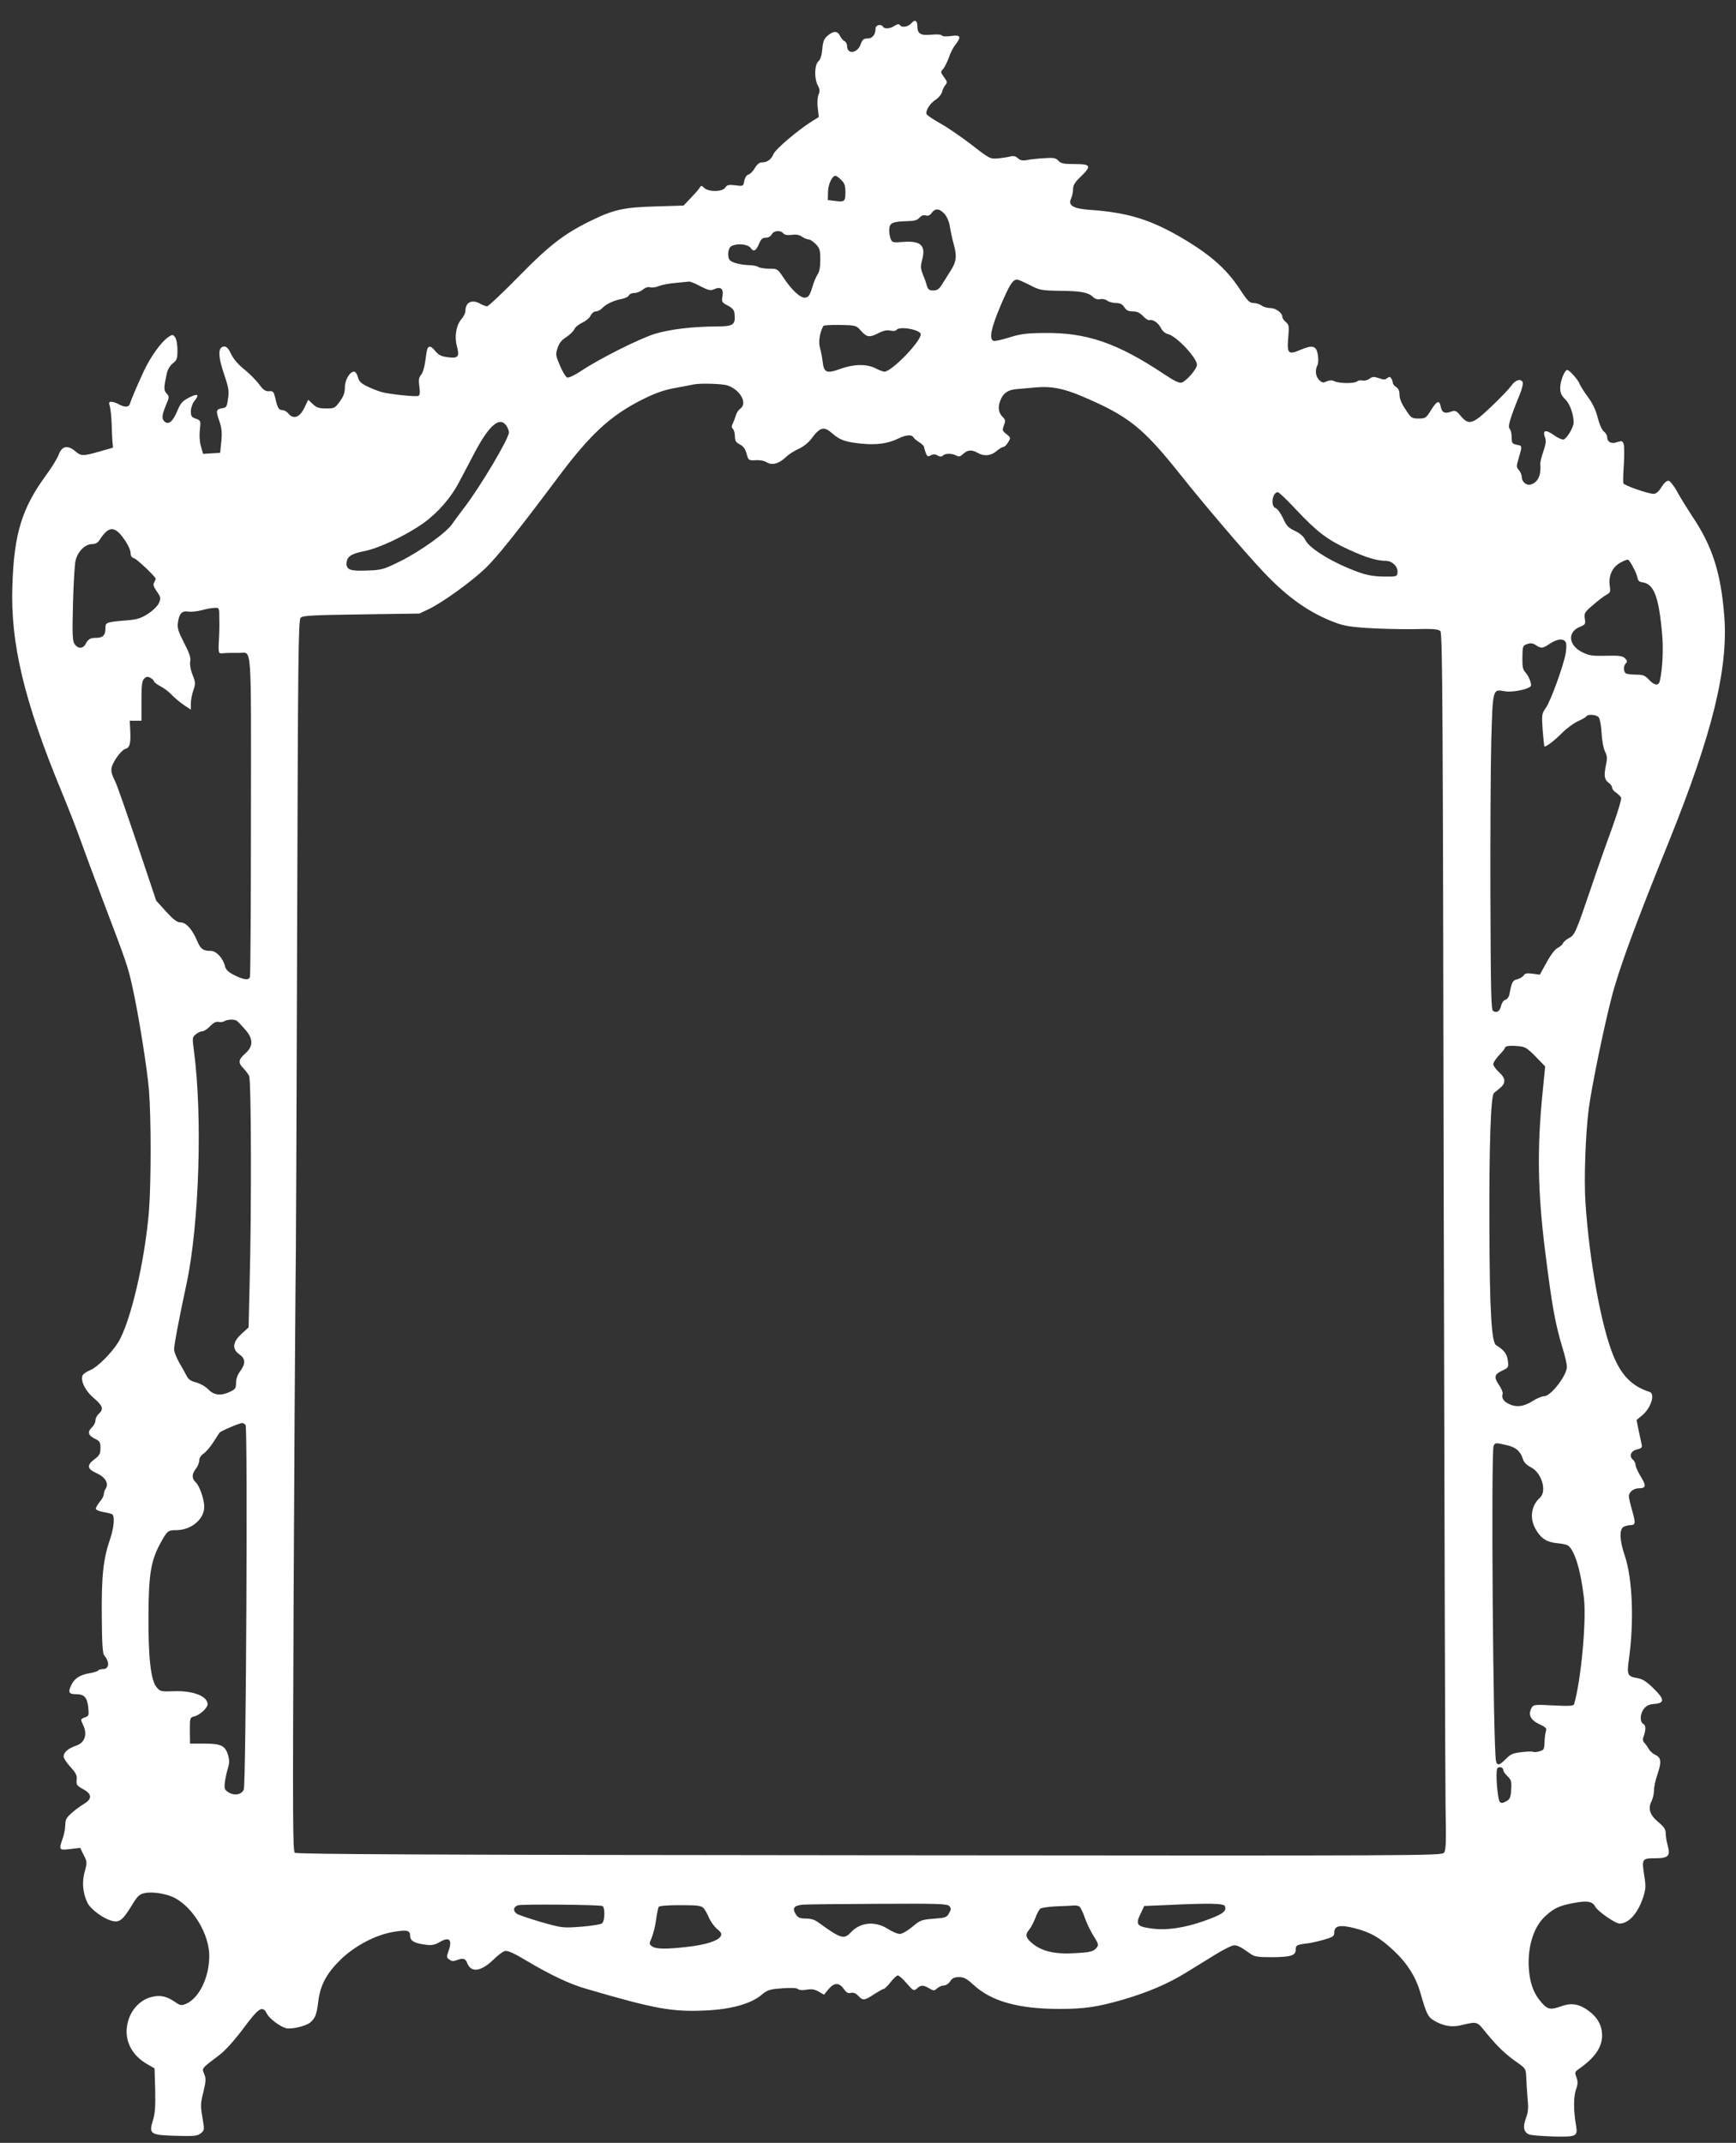 <?xml version="1.0" standalone="no"?>
<!DOCTYPE svg PUBLIC "-//W3C//DTD SVG 20010904//EN"
 "http://www.w3.org/TR/2001/REC-SVG-20010904/DTD/svg10.dtd">
<svg version="1.0" xmlns="http://www.w3.org/2000/svg"
 width="1037pt" height="1280pt" viewBox="0 0 1037 1280"
 preserveAspectRatio="xMidYMid meet">
<rect x="0" y="0" width="1037" height="1280" fill="#333333" stroke="none"/>
<g transform="translate(0,1280) scale(0.1,-0.1)"
fill="#ffffff" stroke="none">
<path d="M5443 12660 c-19 -21 -58 -27 -68 -9 -5 7 -15 5 -31 -5 -27 -18 -60
-21 -69 -6 -12 19 -45 11 -45 -11 0 -36 -19 -59 -48 -59 -23 0 -30 -6 -41 -35
-19 -54 -81 -62 -81 -10 0 12 -7 25 -15 29 -8 3 -20 17 -27 31 -14 31 -39 32
-74 2 -22 -19 -28 -34 -32 -80 -3 -38 -11 -62 -23 -73 -24 -21 -26 -102 -4
-144 12 -22 13 -35 4 -57 -6 -16 -8 -50 -4 -80 l6 -52 -43 -27 c-85 -54 -216
-165 -228 -195 -14 -33 -37 -49 -70 -49 -13 0 -28 -12 -41 -34 -11 -19 -28
-36 -38 -39 -11 -2 -21 -18 -25 -37 -6 -33 -6 -33 -54 -27 -40 5 -50 2 -60
-14 -16 -25 -97 -27 -125 -2 -17 16 -19 16 -28 1 -5 -9 -29 -36 -53 -61 l-43
-45 -164 -5 c-186 -5 -249 -18 -374 -78 -169 -81 -258 -148 -446 -340 -96 -98
-182 -179 -190 -179 -8 1 -25 7 -39 15 -51 29 -90 10 -90 -44 0 -11 -11 -33
-25 -49 -30 -36 -41 -102 -26 -159 17 -63 9 -75 -53 -67 -40 5 -56 13 -74 35
-33 41 -49 37 -55 -13 -10 -78 -19 -113 -34 -130 -11 -13 -13 -29 -8 -67 5
-38 4 -52 -7 -56 -16 -6 -171 10 -218 23 -19 5 -57 20 -85 33 -39 19 -51 31
-57 57 -5 17 -15 32 -23 32 -26 0 -55 -50 -55 -95 0 -31 -8 -53 -30 -83 -29
-40 -33 -42 -82 -42 -42 0 -57 5 -79 26 l-28 26 -23 -48 c-27 -57 -64 -71 -95
-35 -9 12 -25 21 -35 21 -22 0 -31 14 -43 70 -10 41 -13 45 -38 43 -22 -1 -34
7 -58 40 -17 23 -56 63 -88 89 -37 29 -66 63 -80 92 -14 31 -27 46 -40 46 -40
0 -41 -53 -1 -170 26 -76 29 -97 22 -142 -6 -46 -10 -53 -32 -56 -39 -6 -42
-14 -21 -74 16 -45 18 -71 13 -125 l-7 -68 -51 -3 -51 -3 -13 46 c-8 28 -10
66 -6 99 6 53 5 54 -24 65 -25 8 -30 15 -30 44 0 19 9 46 20 60 33 41 23 49
-29 23 -42 -22 -52 -33 -72 -81 -26 -62 -51 -84 -75 -64 -19 16 -18 37 7 98
21 49 21 52 4 71 -18 19 -17 34 2 122 5 21 19 45 36 58 24 19 27 28 27 79 0
33 -6 65 -14 76 -13 18 -15 18 -40 2 -42 -28 -106 -117 -146 -202 -39 -84 -75
-168 -84 -197 -6 -22 -32 -22 -66 -3 -14 8 -33 14 -44 15 -15 0 -17 -4 -10
-27 5 -16 9 -62 11 -103 1 -41 3 -91 5 -110 l3 -34 -80 -23 c-102 -29 -111
-28 -147 3 -45 37 -78 30 -97 -21 -8 -22 -42 -78 -77 -125 -143 -196 -190
-348 -200 -655 -13 -346 70 -693 296 -1239 44 -106 95 -238 114 -293 19 -54
82 -223 140 -376 129 -339 140 -370 166 -488 37 -164 89 -490 100 -623 13
-166 13 -544 0 -717 -24 -300 -111 -670 -185 -789 -41 -65 -124 -147 -165
-164 -23 -9 -43 -23 -47 -32 -13 -33 17 -93 67 -135 54 -46 61 -66 30 -94 -11
-10 -20 -28 -20 -40 0 -12 -9 -30 -20 -40 -29 -27 -24 -49 15 -68 31 -15 35
-21 35 -56 0 -34 -5 -44 -35 -67 -48 -36 -45 -58 10 -83 53 -23 76 -61 57 -92
-7 -10 -12 -26 -12 -35 0 -9 -11 -30 -25 -46 -14 -17 -24 -36 -22 -42 2 -6 22
-14 45 -18 23 -4 47 -10 52 -13 16 -10 11 -78 -10 -141 -43 -123 -54 -225 -52
-463 1 -172 5 -228 15 -240 34 -40 29 -81 -8 -81 -13 0 -26 -4 -29 -9 -3 -4
-24 -11 -47 -15 -61 -10 -94 -31 -113 -71 -21 -43 -15 -55 28 -55 49 0 66 -18
73 -77 5 -50 4 -53 -21 -62 -26 -10 -26 -10 -9 -46 26 -55 10 -104 -41 -122
-48 -16 -76 -40 -76 -65 0 -10 18 -38 41 -63 33 -36 40 -50 37 -77 -3 -29 1
-35 40 -56 52 -29 53 -57 4 -87 -19 -11 -52 -35 -73 -54 -32 -28 -39 -40 -39
-71 0 -21 -7 -57 -15 -80 -25 -71 -23 -73 44 -65 l60 7 21 -43 c21 -40 21 -44
6 -99 -18 -62 -11 -133 18 -189 19 -36 89 -88 138 -103 50 -15 69 -1 123 87
37 61 47 70 80 77 45 10 131 -4 177 -28 112 -58 208 -218 208 -347 0 -129 -61
-254 -140 -287 -27 -11 -34 -10 -68 14 -49 33 -88 41 -142 26 -61 -17 -114
-71 -134 -140 -31 -105 13 -204 117 -262 l40 -23 4 -129 c2 -101 -1 -142 -14
-183 -25 -80 -15 -87 140 -91 108 -3 126 -1 146 15 23 19 23 20 10 96 -12 69
-11 85 6 151 15 64 16 79 5 107 -15 36 -19 31 92 115 34 26 89 87 142 158 93
125 114 138 140 88 15 -30 75 -75 114 -87 30 -9 121 13 145 34 30 25 39 49 48
125 12 98 49 167 131 248 84 83 210 150 317 168 84 14 101 10 101 -25 0 -29
28 -44 97 -52 32 -4 51 0 79 16 59 35 78 15 52 -57 -11 -30 -11 -35 6 -47 13
-10 25 -11 43 -4 38 14 53 11 63 -15 23 -62 83 -54 158 19 25 25 56 48 68 51
16 4 55 -13 136 -62 134 -80 255 -137 347 -163 417 -122 516 -140 721 -130
148 7 266 40 329 93 35 29 48 34 122 39 53 4 87 3 95 -4 8 -7 29 -8 53 -4 30
5 48 2 72 -12 l31 -18 27 33 c34 40 63 41 91 2 16 -23 27 -29 43 -24 16 3 30
-2 46 -20 26 -28 36 -26 99 16 24 15 47 28 52 28 4 0 23 18 40 40 17 22 37 40
43 40 7 0 31 -21 53 -47 40 -46 43 -47 61 -31 24 22 37 22 74 1 26 -16 29 -16
47 0 10 9 28 17 40 17 12 0 29 11 38 25 12 19 25 25 53 25 29 0 46 -9 86 -46
107 -99 269 -144 516 -144 148 0 226 12 379 56 149 44 266 94 375 161 44 27
121 75 172 106 50 31 102 57 115 57 22 0 40 -10 101 -53 21 -15 45 -18 126
-18 113 1 141 10 141 46 0 26 6 29 80 38 19 3 61 12 93 22 49 14 57 20 57 41
0 41 34 49 123 26 96 -25 150 -56 238 -139 77 -73 127 -154 154 -248 35 -123
45 -143 80 -164 54 -32 104 -41 155 -30 108 25 100 27 157 -43 67 -82 118
-131 185 -177 52 -37 53 -38 55 -92 1 -30 5 -86 8 -126 6 -56 3 -81 -10 -116
-20 -53 -13 -84 20 -97 13 -5 78 -10 145 -12 136 -3 145 1 135 62 -16 89 -16
172 -2 215 13 36 13 50 4 76 -11 28 -10 33 11 48 98 68 142 131 142 203 0 57
-26 106 -78 145 -56 42 -103 51 -163 30 -67 -24 -83 -21 -119 19 -50 57 -72
118 -78 212 -7 129 32 249 103 310 50 45 81 59 166 75 81 15 111 10 128 -22
15 -28 120 -101 145 -101 56 0 110 61 142 159 15 46 16 64 6 127 -16 100 -13
104 63 104 81 0 94 13 77 76 -7 24 -12 57 -12 74 0 22 -10 38 -44 66 -51 42
-63 81 -41 124 8 16 15 45 15 65 0 20 9 63 21 97 25 74 22 99 -13 116 -16 7
-33 23 -39 35 -7 12 -18 28 -26 36 -8 7 -11 21 -8 30 17 44 18 74 2 83 -23 12
-21 60 3 91 15 19 32 27 63 29 62 5 61 28 -7 94 -42 41 -65 55 -95 60 -59 10
-64 20 -51 111 32 226 22 486 -25 622 -31 92 -33 156 -6 171 11 5 29 10 40 10
31 0 32 12 11 86 -11 38 -20 77 -20 86 0 25 28 48 60 48 43 0 45 15 11 70 -17
28 -31 59 -31 69 0 10 -7 24 -15 31 -26 22 -14 53 24 62 30 8 32 12 26 36 -3
15 -11 52 -18 84 l-11 56 34 28 c53 45 79 129 43 140 -101 32 -165 95 -214
212 -73 174 -145 569 -168 914 -10 141 0 413 19 563 17 130 88 477 135 660 43
170 139 432 346 943 257 638 353 1026 329 1340 -20 261 -72 422 -194 602 -27
41 -66 104 -86 140 -19 36 -43 66 -52 68 -11 2 -26 -11 -43 -37 -16 -27 -33
-41 -47 -41 -32 0 -176 50 -181 63 -2 7 -1 57 3 112 3 55 3 110 -1 122 -7 20
-11 21 -39 12 -35 -13 -60 1 -60 32 0 10 -9 24 -19 31 -12 9 -26 41 -37 82
-11 46 -30 86 -59 125 -24 32 -45 67 -49 77 -7 23 -61 84 -74 84 -16 0 -42
-66 -42 -107 0 -30 7 -46 29 -67 28 -27 51 -89 51 -140 0 -28 -38 -92 -59
-101 -8 -3 -34 8 -59 26 -49 35 -69 30 -53 -14 8 -20 5 -40 -10 -84 -11 -32
-19 -64 -18 -73 6 -68 -14 -112 -57 -124 -26 -8 -54 16 -54 46 0 12 -8 30 -17
40 -15 17 -15 24 -4 61 25 86 25 84 -8 90 -28 6 -31 10 -31 45 0 21 -5 43 -11
49 -14 14 -2 56 61 211 12 30 19 60 16 68 -10 25 -45 15 -68 -20 -13 -18 -67
-75 -120 -125 -112 -107 -134 -113 -183 -55 -27 32 -33 34 -57 25 -37 -14 -55
-6 -62 30 -8 41 -22 36 -58 -21 -29 -47 -33 -50 -74 -50 -41 0 -45 3 -78 54
-24 35 -36 65 -36 87 0 23 -6 38 -20 47 -11 7 -20 18 -20 25 0 6 -4 18 -9 26
-8 12 -12 12 -25 2 -12 -10 -22 -10 -49 0 -29 10 -38 10 -56 -3 -12 -9 -31
-14 -42 -11 -10 3 -25 1 -32 -5 -16 -14 -106 -13 -134 0 -17 8 -30 8 -48 0
-21 -10 -28 -9 -45 8 -22 22 -26 60 -10 89 5 11 6 37 2 62 -9 54 -31 60 -102
30 -74 -32 -83 -24 -75 70 6 71 5 79 -14 95 -12 10 -21 24 -21 31 0 24 -39 53
-72 53 -18 0 -42 7 -52 15 -11 8 -32 15 -48 15 -24 0 -36 12 -83 84 -83 126
-187 215 -375 322 -171 96 -304 135 -513 150 -106 7 -139 26 -119 68 7 15 12
40 12 57 0 22 11 41 45 73 67 65 62 76 -35 76 -66 0 -82 3 -98 20 -16 17 -28
19 -85 15 -37 -2 -83 -7 -102 -11 -27 -5 -41 -2 -55 11 -13 12 -27 15 -42 11
-13 -4 -46 -9 -74 -12 -50 -4 -51 -4 -160 81 -60 46 -144 104 -186 127 -42 24
-80 49 -83 56 -8 20 20 65 55 87 17 11 33 31 37 45 3 14 12 33 20 42 13 15 12
20 -8 47 -21 29 -22 32 -5 49 9 11 24 41 34 68 9 28 27 63 40 78 36 47 30 59
-27 51 -29 -4 -51 -3 -55 3 -4 6 -29 8 -61 5 -64 -7 -85 5 -85 48 0 37 -15 45
-37 19z m-418 -935 c20 -19 25 -34 25 -74 0 -55 -5 -59 -64 -51 l-41 5 1 46
c0 46 24 99 45 99 5 0 21 -11 34 -25z m619 -205 c15 -18 27 -49 31 -78 4 -26
13 -69 21 -96 21 -76 18 -108 -18 -164 -18 -28 -42 -66 -53 -84 -16 -25 -27
-33 -50 -33 -24 0 -31 5 -39 30 -4 17 -15 47 -24 68 -13 32 -14 46 -3 87 22
84 -9 113 -114 105 -64 -5 -66 -4 -76 22 -5 15 -9 40 -7 57 3 35 23 43 108 45
42 1 60 6 72 20 11 13 24 18 38 14 15 -4 26 1 36 16 21 29 48 26 78 -9z m-965
-114 c8 -9 24 -12 50 -9 27 4 47 0 62 -11 13 -9 31 -16 39 -16 9 0 28 -13 43
-28 24 -25 27 -36 27 -93 0 -44 -5 -72 -16 -88 -9 -13 -24 -49 -33 -80 -14
-46 -21 -56 -42 -59 -28 -3 -81 46 -132 124 -32 48 -34 49 -82 49 -28 0 -57 5
-65 10 -8 6 -33 11 -55 11 -48 2 -95 13 -112 27 -21 16 -16 75 6 87 35 18 98
12 115 -11 18 -26 32 -18 51 27 11 26 20 34 39 34 15 0 30 8 36 20 12 23 52
27 69 6z m1471 -308 c59 -31 70 -33 174 -35 132 -1 174 -9 203 -35 14 -14 30
-19 45 -15 13 3 32 -1 42 -9 11 -8 35 -14 53 -14 24 0 37 -7 49 -25 12 -19 25
-25 51 -25 24 0 41 -8 60 -27 14 -16 31 -27 39 -25 22 5 53 -16 69 -48 9 -18
26 -32 43 -36 50 -12 172 -142 172 -183 0 -24 -62 -97 -91 -106 -14 -5 -44 9
-102 48 -284 189 -466 252 -725 248 -101 -1 -138 -6 -204 -27 -44 -14 -86 -23
-94 -20 -27 11 -14 75 42 208 54 127 73 158 100 158 6 0 40 -15 74 -32z
m-1966 -8 c47 -24 61 -27 81 -18 40 18 58 4 51 -40 -6 -35 -5 -38 31 -57 30
-16 39 -27 41 -52 6 -64 -8 -73 -111 -73 -144 -1 -276 -17 -368 -45 -93 -30
-327 -147 -435 -219 -42 -28 -77 -44 -86 -41 -9 4 -28 35 -43 71 -26 61 -27
68 -14 106 9 28 24 47 51 64 21 14 44 35 49 48 6 13 28 30 48 39 21 10 43 28
49 42 7 14 20 25 31 25 11 0 28 8 38 19 24 25 70 47 116 55 21 4 41 14 44 22
3 7 17 14 33 14 15 0 37 9 50 20 14 12 31 18 44 14 12 -3 35 0 51 7 17 7 62
16 100 19 39 4 75 7 81 8 7 1 37 -11 68 -28z m960 -267 c35 -39 51 -40 105
-12 28 14 49 19 70 14 17 -3 32 -2 36 4 15 25 145 2 145 -26 0 -44 -174 -223
-217 -223 -8 0 -31 9 -53 20 -54 27 -129 26 -212 -4 -80 -29 -97 -22 -104 44
-3 25 -10 62 -16 83 -10 34 -2 88 20 130 2 4 47 7 100 6 96 -2 97 -3 126 -36z
m-796 -326 c76 -28 119 -107 73 -139 -10 -7 -21 -24 -25 -38 -4 -14 -12 -35
-18 -48 -9 -17 -9 -25 0 -34 7 -7 12 -27 12 -45 0 -26 6 -36 30 -48 21 -11 32
-27 40 -56 11 -39 12 -40 54 -38 26 2 54 -4 67 -13 31 -19 72 -8 113 31 17 17
52 39 77 50 27 12 58 37 74 58 54 73 76 79 128 33 45 -39 76 -50 172 -60 90
-9 158 0 220 30 47 23 81 26 92 7 4 -7 20 -20 36 -30 15 -10 27 -22 27 -27 0
-5 4 -20 10 -35 8 -22 13 -24 30 -15 14 8 26 8 41 -1 15 -8 24 -8 32 0 14 14
53 14 79 0 16 -9 24 -7 42 10 26 24 51 26 86 6 38 -22 79 -18 112 10 16 14 35
25 41 25 7 0 20 12 29 28 16 26 16 28 -10 49 -25 19 -26 24 -15 52 10 27 9 34
-6 49 -27 25 -32 60 -15 101 17 44 46 63 99 67 22 2 73 6 113 10 90 8 163 -6
268 -50 286 -121 369 -187 599 -476 135 -170 376 -453 489 -573 137 -146 261
-236 404 -295 72 -29 101 -35 215 -43 73 -5 198 -8 279 -7 120 3 150 0 162
-12 13 -13 15 -448 20 -3390 4 -1856 9 -3490 11 -3631 4 -210 3 -259 -9 -275
-14 -19 -58 -19 -3432 -16 -2643 2 -3421 6 -3433 15 -12 10 -13 208 -7 1527 4
833 9 1652 11 1820 3 168 7 1140 10 2160 5 1635 7 1857 21 1870 12 13 70 16
362 20 l347 5 55 26 c79 37 253 162 339 244 69 66 189 216 428 535 198 266
319 378 513 475 79 39 128 56 195 68 50 9 99 18 110 21 43 8 172 4 203 -7z
m-1324 -239 c9 -12 16 -31 16 -41 0 -37 -173 -328 -269 -452 -25 -33 -57 -76
-70 -95 -34 -51 -190 -163 -311 -223 -100 -49 -109 -52 -198 -55 -99 -4 -122
4 -122 42 1 40 26 58 102 73 90 17 251 93 357 168 89 64 167 154 218 254 19
36 60 113 90 171 86 161 148 214 187 158z m4719 -503 c125 -133 187 -180 314
-238 105 -48 165 -66 220 -67 40 0 75 -35 71 -70 -3 -24 -5 -25 -83 -24 -59 1
-99 8 -152 27 -151 55 -291 140 -316 192 -10 21 -31 39 -62 54 -39 18 -51 31
-71 76 -14 30 -34 57 -44 60 -32 10 -20 95 13 95 7 0 56 -47 110 -105z m-7004
-172 c24 -33 41 -70 41 -85 0 -19 7 -29 22 -33 18 -6 128 -111 128 -122 0 -3
-4 -12 -9 -22 -8 -13 -3 -27 16 -54 23 -33 25 -39 13 -68 -8 -18 -34 -44 -64
-64 -41 -27 -65 -35 -121 -40 -134 -11 -135 -12 -135 -48 0 -41 -15 -57 -55
-57 -36 0 -48 -7 -64 -37 -15 -29 -45 -29 -65 -1 -13 19 -15 54 -10 242 3 122
10 239 16 260 13 52 57 96 97 96 22 0 35 7 48 28 52 80 88 81 142 5z m9017
-172 c13 -23 24 -52 26 -64 2 -15 11 -23 28 -25 70 -10 99 -84 119 -314 8 -86
2 -204 -14 -275 -7 -31 -32 -29 -65 7 -23 25 -36 30 -73 30 -25 0 -52 3 -61 6
-19 7 -21 45 -4 62 10 9 8 16 -5 30 -15 14 -34 17 -114 15 -84 -2 -101 1 -143
22 -81 41 -88 119 -14 150 34 14 36 17 31 50 -5 32 -2 38 51 83 31 27 68 55
81 61 20 11 22 18 17 51 -9 58 14 111 60 137 21 13 43 21 49 20 5 -2 19 -22
31 -46z m-8446 -308 c1 -38 0 -81 -1 -98 -6 -108 -6 -110 21 -107 14 1 34 2
45 2 11 0 36 0 57 0 73 1 68 75 67 -976 0 -520 -3 -952 -6 -960 -8 -21 -37
-17 -93 11 -36 18 -51 33 -56 53 -11 48 -52 92 -84 92 -46 0 -61 10 -81 57
-30 71 -67 113 -99 113 -22 0 -42 15 -88 65 l-59 65 -113 337 c-63 186 -121
354 -131 373 -32 64 -32 81 3 138 19 29 43 55 56 58 27 8 34 31 30 109 l-3 60
35 0 35 0 0 117 c0 95 3 120 16 134 13 13 21 14 38 5 11 -7 21 -16 21 -21 0
-5 17 -18 38 -29 20 -10 51 -33 67 -51 17 -17 49 -45 73 -61 l42 -28 0 37 c0
20 7 56 15 79 14 39 13 47 -5 93 -12 30 -17 61 -14 78 5 22 -4 50 -36 111 -35
69 -42 89 -37 122 7 54 24 72 62 66 17 -3 53 1 80 8 28 8 62 14 78 14 27 1 27
1 27 -66z m8045 -146 c3 -12 1 -43 -4 -69 -20 -88 -88 -273 -115 -313 -27 -39
-27 -43 -21 -135 4 -52 9 -96 10 -98 7 -7 62 35 107 81 26 26 68 57 92 68 25
11 48 24 51 29 10 16 61 12 75 -5 7 -9 15 -50 17 -93 2 -44 11 -91 20 -110 14
-28 15 -41 5 -88 -12 -60 -8 -82 20 -102 10 -7 18 -20 18 -27 0 -8 11 -22 24
-30 13 -9 27 -23 30 -31 3 -8 -22 -90 -55 -182 -34 -92 -92 -257 -129 -367
-87 -256 -94 -272 -129 -289 -16 -9 -31 -22 -35 -31 -3 -8 -17 -20 -31 -27
-15 -7 -41 -40 -66 -86 l-41 -74 -44 6 c-33 4 -45 2 -52 -10 -4 -8 -21 -18
-37 -23 -30 -7 -34 -15 -49 -92 -3 -15 -14 -29 -24 -31 -11 -3 -21 -18 -25
-35 -7 -33 -26 -46 -48 -32 -12 7 -14 113 -16 671 -1 365 1 788 5 941 9 315 8
311 80 298 41 -8 134 9 155 29 10 9 -9 59 -32 85 -15 16 -18 35 -17 89 1 66 2
70 29 79 21 7 34 5 52 -7 32 -21 40 -20 83 9 47 32 90 33 97 2z m-7940 -2255
c6 -4 27 -26 48 -50 51 -57 51 -101 2 -145 -41 -36 -44 -56 -11 -88 12 -13 28
-34 34 -45 13 -24 15 -803 3 -1246 l-6 -257 -43 -39 c-53 -49 -57 -90 -12
-122 37 -26 38 -55 5 -100 -16 -21 -25 -47 -25 -70 0 -32 -4 -38 -35 -53 -55
-26 -96 -22 -130 13 -17 18 -48 35 -72 42 -30 7 -47 18 -57 37 -7 14 -27 51
-45 81 -17 30 -31 66 -31 79 0 27 27 173 75 396 75 355 95 995 44 1384 -11 82
-11 85 11 103 12 10 30 18 39 18 10 0 30 14 46 30 20 21 36 29 50 26 11 -3 27
-1 35 4 18 11 61 13 75 2z m7758 -213 l57 -59 -15 -153 c-34 -334 -30 -593 15
-952 42 -333 59 -428 105 -581 14 -45 25 -94 25 -108 0 -51 -96 -176 -136
-176 -13 0 -45 -13 -71 -30 -52 -33 -98 -38 -142 -15 -31 15 -43 37 -35 59 3
7 -7 31 -21 52 -33 48 -29 65 19 87 37 18 38 19 33 60 -5 40 -23 63 -70 92
-28 17 -39 213 -40 705 -2 491 8 785 27 801 6 5 21 17 33 27 39 31 39 59 -1
96 -20 18 -36 40 -36 50 0 9 16 33 35 53 19 20 35 40 35 44 0 11 27 15 79 10
41 -3 52 -10 104 -62z m-7706 -2201 c13 -21 3 -2149 -11 -2178 -14 -31 -57
-38 -93 -15 -22 15 -24 22 -20 58 3 23 11 61 18 84 10 32 10 50 1 80 -17 56
-42 68 -142 68 l-85 0 -1 78 c0 75 1 78 25 84 33 7 81 51 81 73 0 48 -85 81
-196 78 -82 -3 -87 -2 -108 23 -36 41 -51 182 -49 439 1 243 16 324 75 429 38
68 42 71 93 71 88 1 165 66 165 139 0 45 -28 126 -51 147 -24 22 -24 49 1 81
11 14 20 36 20 49 0 14 10 30 24 40 14 8 40 38 58 66 18 28 36 55 39 60 7 10
118 57 136 58 6 0 15 -6 20 -12z m7532 -120 c55 -12 83 -36 98 -83 6 -20 22
-36 47 -49 65 -32 98 -143 55 -182 -53 -48 -63 -123 -26 -188 31 -55 66 -78
129 -84 29 -2 59 -9 66 -15 39 -31 74 -146 93 -307 17 -133 -16 -495 -58 -639
-3 -11 -25 -13 -123 -8 -113 6 -120 5 -131 -14 -22 -41 -7 -72 44 -97 43 -20
48 -26 41 -45 -4 -12 -7 -42 -8 -66 -1 -40 -4 -45 -30 -52 -16 -5 -33 -6 -38
-3 -4 3 -35 2 -69 -2 -51 -6 -66 -12 -93 -40 -39 -40 -54 -43 -60 -11 -17 83
-30 1840 -14 1880 9 20 12 20 77 5z m-19 -1942 c0 -7 11 -23 25 -36 22 -21 25
-30 22 -79 -3 -48 -7 -58 -30 -71 -21 -11 -29 -12 -38 -3 -13 13 -26 172 -16
197 7 18 37 11 37 -8z m-5382 -811 c17 -6 16 -89 -2 -104 -8 -6 -64 -15 -126
-20 -111 -8 -114 -7 -241 29 -71 21 -136 43 -144 50 -22 18 -18 39 8 49 21 8
478 4 505 -4z m2073 -1 c11 -13 11 -20 -2 -42 -13 -25 -22 -28 -92 -33 -73 -6
-81 -9 -128 -49 -29 -24 -61 -42 -74 -42 -14 0 -46 14 -73 31 -76 48 -164 39
-221 -23 -39 -42 -61 -35 -190 59 -24 18 -47 25 -77 25 -35 0 -47 5 -60 25
-24 37 -12 53 43 58 26 2 231 4 454 5 361 2 408 0 420 -14z m1646 0 c12 -31
-14 -49 -123 -88 -122 -43 -228 -58 -318 -45 -84 11 -94 24 -64 85 l23 49 120
5 c271 13 355 11 362 -6z m-3114 -12 c9 -10 23 -36 32 -57 9 -22 31 -52 48
-67 27 -22 30 -30 21 -45 -17 -27 -90 -50 -197 -62 -129 -15 -189 -14 -212 3
-18 13 -18 15 -2 52 9 22 21 69 26 106 5 37 12 72 16 78 4 6 55 10 129 10 105
0 125 -3 139 -18z m2244 10 c7 -4 22 -34 33 -67 11 -32 34 -79 50 -105 35 -55
36 -61 11 -84 -15 -14 -44 -19 -121 -23 -118 -7 -197 11 -254 59 -40 33 -44
52 -18 82 10 12 26 42 36 68 9 25 23 51 30 57 6 5 50 12 96 14 47 1 94 4 105
5 11 1 26 -2 32 -6z"/>
</g>
</svg>
